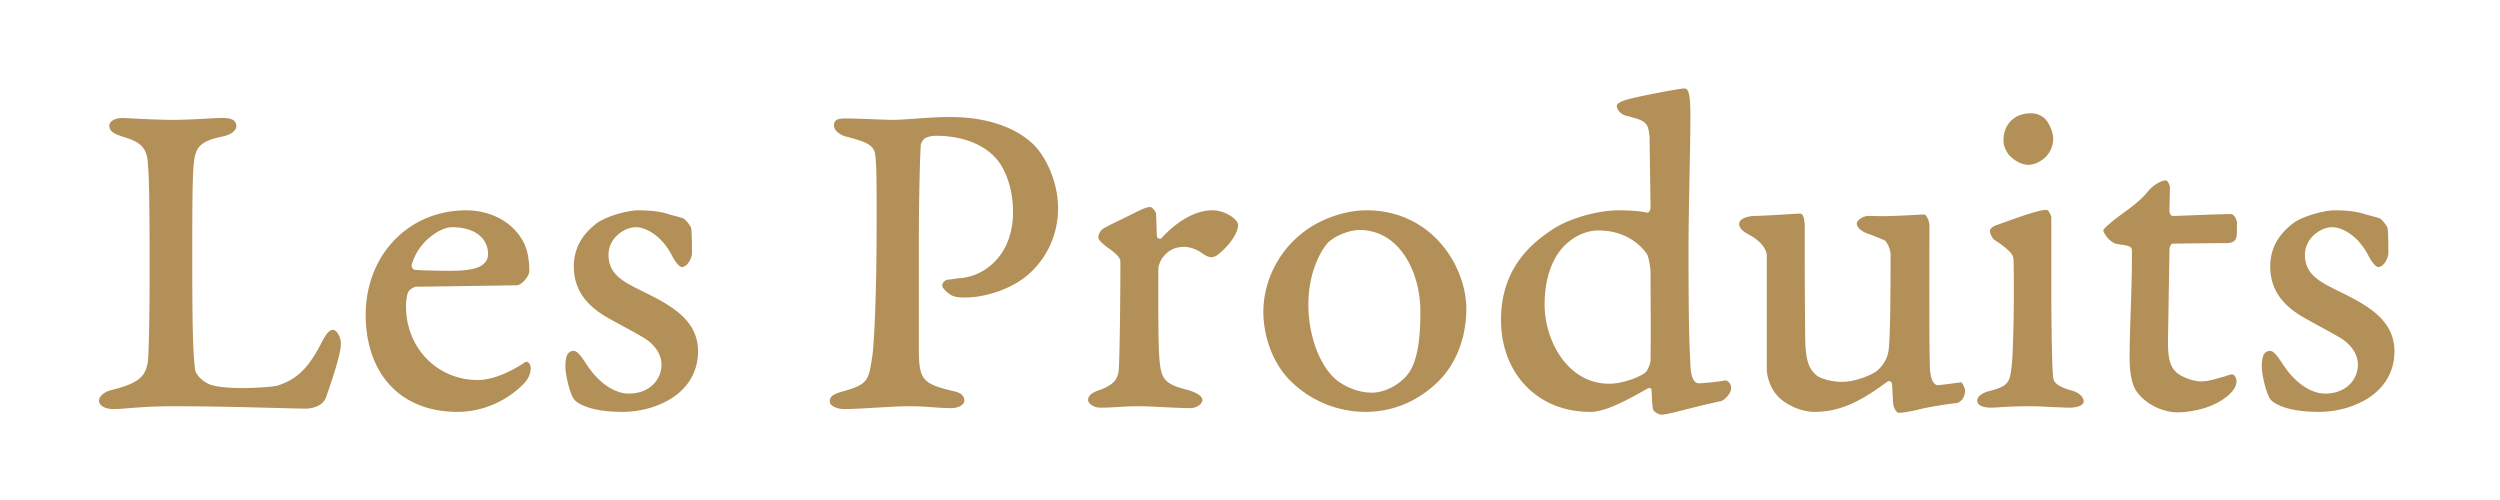 <svg height="32" width="160" xmlns="http://www.w3.org/2000/svg"><path d="m7.295 26.18c.66 0 1.74-.18 3.78-.18 3.72 0 7.41.15 8.46.15.6 0 1.14-.24 1.32-.69.21-.6.96-2.73.96-3.42.03-.39-.24-.93-.51-.93-.18 0-.42.21-.69.75-.87 1.71-1.59 2.4-2.85 2.82-.3.09-2.82.3-4.08 0-.72-.15-1.2-.78-1.2-1.05-.137-.985-.174-2.693-.18-6.465v-2.131c.006-3.242.038-4.123.12-4.754.12-.96.54-1.29 1.89-1.56.51-.12.81-.39.81-.63 0-.36-.24-.54-.87-.54-.6 0-1.98.12-3.18.12s-3.09-.12-3.24-.12c-.51 0-.84.24-.84.48 0 .33.21.51.87.72.99.3 1.5.6 1.59 1.59l.004.051.011.154c.051.686.098 1.512.104 5.623v1.677c-.007 3.151-.063 5.029-.119 5.365-.15.69-.3 1.26-2.28 1.74-.51.12-.84.42-.84.69s.3.54.96.54zm21.99.18c1.59 0 3.18-.69 4.29-1.86.24-.27.39-.6.39-.93s-.24-.48-.36-.39c-.57.39-1.86 1.14-3.03 1.14-2.58 0-4.59-2.04-4.59-4.71 0-.18.03-.72.15-.93.06-.15.39-.33.48-.33l.153-.001c1.058-.01 6.1-.089 6.297-.089.3 0 .81-.57.81-.9 0-.75-.12-1.53-.51-2.1-.72-1.17-2.1-1.8-3.54-1.8-1.26 0-2.52.36-3.51 1.02-1.8 1.17-2.91 3.24-2.91 5.67 0 3.66 2.13 6.21 5.88 6.21zm-.426-9.03h-.144c-.87 0-1.86-.03-2.19-.06-.06 0-.21-.18-.18-.3.39-1.5 1.83-2.43 2.58-2.43 1.59 0 2.31.81 2.31 1.71 0 .977-1.267 1.073-2.376 1.08zm10.986 9.03c.75 0 1.71-.15 2.58-.57 1.14-.51 2.25-1.59 2.25-3.3 0-1.77-1.32-2.7-2.88-3.51s-2.85-1.2-2.85-2.67c0-1.11 1.05-1.77 1.74-1.77.63 0 1.62.51 2.28 1.74.27.54.54.81.66.81.42 0 .66-.66.66-.87v-.372c-.004-.468-.015-1.143-.06-1.278-.03-.12-.36-.54-.51-.6a8.916 8.916 0 0 0 -.458-.135l-.502-.135c-.42-.15-1.11-.24-1.89-.24-.66 0-1.92.33-2.61.78-.72.54-1.53 1.38-1.53 2.82 0 1.77 1.17 2.7 2.16 3.27.9.51 1.56.84 2.37 1.32.75.48 1.08 1.11 1.08 1.68 0 .96-.75 1.86-2.1 1.86-.81 0-1.86-.57-2.73-1.92-.39-.6-.6-.81-.78-.81-.33 0-.54.21-.54.99 0 .54.3 1.86.6 2.16.33.33 1.23.75 3.06.75zm14.19-.18c.99 0 3.03-.18 4.11-.18 1.23 0 1.86.12 2.76.12.36 0 .81-.18.81-.48 0-.33-.24-.51-.66-.6-2.003-.465-2.236-.732-2.25-2.625v-6.375c0-4.05.09-6.12.12-6.72 0-.15.12-.33.21-.42.12-.12.45-.21.78-.21 1.59 0 3.06.51 3.9 1.53.6.72 1.02 1.98 1.02 3.33 0 2.94-2.01 4.23-3.54 4.26-.15.03-.54.09-.66.09-.12.03-.33.15-.33.39 0 .15.33.45.48.54.33.24.84.21 1.05.21 1.02 0 2.94-.45 4.17-1.65.78-.75 1.71-2.1 1.71-4.08 0-1.44-.6-3-1.47-3.96-1.02-1.05-2.82-1.86-5.43-1.86-1.47 0-2.73.18-3.75.18-.195 0-.758-.022-1.357-.045l-.452-.017a38.025 38.025 0 0 0 -1.131-.028c-.51 0-.75.09-.75.45 0 .3.33.6.81.72 1.11.3 1.77.48 1.83 1.17.074.565.087 1.39.09 2.953v1.157c0 5.34-.18 8.01-.27 8.7-.24 1.59-.24 1.86-1.86 2.31-.66.18-.87.33-.87.66 0 .3.51.48.93.48zm22.17-.06c.36 0 .75-.27.75-.51 0-.27-.39-.51-1.08-.69-1.35-.36-1.59-.66-1.68-2.07-.048-.56-.062-2.05-.064-3.364v-1.147c0-.412.002-.75.003-.956v-.16l.001-.043c0-.18.15-.54.27-.69.39-.51.84-.69 1.38-.69.39 0 .84.18 1.08.36.3.21.48.3.69.3.12 0 .33-.09.48-.24.42-.33 1.2-1.17 1.2-1.83 0-.33-.78-.93-1.65-.93-1.17 0-2.37.81-3.24 1.77-.09.12-.3 0-.3-.09-.03-.45-.03-1.05-.06-1.47 0-.09-.24-.42-.36-.42-.24 0-.48.12-.87.3-.63.33-1.56.75-2.04 1.02-.24.12-.42.36-.42.63 0 .18.33.45.66.69.672.476.743.69.75.864v.572c-.006 1.769-.036 4.879-.09 6.094-.03.69-.12 1.14-1.29 1.56-.36.12-.69.3-.69.63 0 .15.27.48.81.48.84 0 1.38-.09 2.43-.09.87 0 2.4.12 3.33.12zm11.16.24c1.98 0 3.45-.81 4.53-1.8 1.02-.93 1.95-2.55 1.95-4.83-.03-2.76-2.25-6.27-6.39-6.27-1.56 0-3.21.69-4.2 1.53-1.32 1.05-2.4 2.88-2.4 4.98 0 1.35.48 3.18 1.77 4.44a6.826 6.826 0 0 0 4.74 1.95zm.45-1.23c-1.11 0-1.98-.57-2.28-.81-1.23-1.05-1.8-3.12-1.8-4.8 0-2.28.93-3.63 1.23-3.96.42-.45 1.38-.84 2.04-.84 2.55 0 3.9 2.67 3.9 5.22 0 1.74-.18 3.21-.81 4.02-.6.75-1.56 1.17-2.28 1.17zm18.51 1.41c.45 0 1.74-.42 3.81-.87.33-.09.66-.57.66-.81 0-.33-.24-.54-.42-.51-.42.09-1.38.18-1.65.18-.24 0-.51-.24-.54-1.2-.028-.819-.11-1.319-.12-6.402v-1.008c0-2.43.12-6.54.12-8.43 0-1.38-.09-1.83-.39-1.83-.27 0-3 .51-3.69.72-.51.15-.63.3-.63.39 0 .27.27.54.57.63 1.32.33 1.44.42 1.53 1.41v.187c.004.387.014 1.122.025 1.877l.007.452c.014.974.028 1.867.028 1.954 0 .18-.12.36-.24.33-.36-.09-.99-.15-1.83-.15-1.05 0-2.91.39-4.17 1.2-1.47.96-3.33 2.58-3.33 5.82 0 3.39 2.31 5.88 5.7 5.88.99 0 2.31-.72 3.69-1.5.09-.06.24 0 .24.06.03.3.03.9.09 1.23.03.21.39.39.54.39zm-3.33-1.98c-2.67 0-4.14-2.76-4.14-5.07 0-1.86.6-3.18 1.41-3.9.6-.54 1.32-.84 2.04-.84 1.83 0 2.79 1.05 3.09 1.5.12.15.24.93.24 1.17 0 1.95.03 3.69 0 5.64 0 .21-.21.69-.3.75-.27.27-1.44.75-2.34.75zm18.51 1.86c.27 0 .81-.09 1.29-.21.54-.15 1.71-.33 2.46-.42.18-.03.51-.3.51-.81 0-.12-.18-.51-.24-.51-.3.03-1.32.18-1.53.18-.06 0-.45-.09-.48-1.14-.027-.596-.036-2.239-.037-3.98v-1.123c0-1.367.005-2.669.006-3.447v-.37l.001-.14c0-.33-.21-.72-.33-.72-.21 0-1.65.09-2.13.09-.51.03-.93 0-1.44 0-.39 0-.75.3-.75.48 0 .27.3.51.72.66.36.12.69.27.99.39.21.06.45.6.45.93v.927c-.004 1.705-.02 4.345-.12 5.163-.09.84-.69 1.32-.81 1.41-.3.21-1.29.66-2.19.66-.39 0-1.11-.09-1.59-.39-.39-.36-.72-.69-.75-2.31a486.158 486.158 0 0 1 -.03-5.462v-1.648c0-.63-.09-.96-.3-.96s-2.31.15-2.97.15c-.12 0-.93.09-.93.51 0 .3.3.51.63.69.87.45 1.14 1.05 1.14 1.32v7.26c0 .72.39 1.44.69 1.74.42.48 1.41 1.02 2.37 1.02 1.86 0 3.24-.9 4.68-1.95.12-.09.27.09.27.12.03.39.06 1.17.09 1.38s.21.51.33.51zm8.31-15.87c.54 0 1.59-.51 1.59-1.71 0-.24-.15-.81-.51-1.23-.24-.21-.51-.36-.93-.36-1.05 0-1.74.72-1.74 1.71 0 .39.12.6.3.9.33.39.84.69 1.29.69zm.15 15.45c.66 0 1.89.09 2.52.09.39 0 .87-.12.87-.39 0-.3-.3-.57-.72-.69-1.08-.3-1.2-.6-1.23-.84-.03-.27-.09-.84-.12-4.77v-5.49c0-.09-.18-.48-.3-.48-.51 0-1.74.45-3.24.99-.18.06-.39.21-.39.36 0 .12.12.48.33.6.87.57 1.14.9 1.17 1.14.02.124.027.9.03 1.568v.772c0 1.71-.06 3.75-.12 4.38-.12 1.23-.18 1.47-1.5 1.8-.42.12-.72.33-.72.6s.3.45.9.45c.42 0 .99-.09 2.52-.09zm9.39.39c.75 0 2.1-.21 3.06-.93.48-.36.72-.72.72-1.05 0-.24-.15-.45-.27-.45-.18 0-.39.12-.66.18-.45.12-.84.27-1.38.27-.36 0-1.23-.24-1.62-.66-.36-.42-.48-.9-.45-2.25l.09-5.46c0-.33.15-.45.21-.45.69 0 2.28-.03 3.39-.03.33 0 .6-.06.69-.39.03-.15.03-.63.03-.96-.03-.18-.18-.51-.39-.51-.69 0-3.36.12-3.69.12-.21 0-.24-.24-.24-.36 0-.18.03-1.14.03-1.47 0-.15-.15-.45-.27-.45-.15 0-.72.18-1.2.78-.54.69-1.65 1.38-2.16 1.8-.27.24-.63.51-.63.63 0 .15.42.81.9.87.84.12.93.15.93.48 0 2.85-.15 4.68-.15 6.78 0 1.08.18 1.77.42 2.13.66.96 1.83 1.38 2.64 1.38zm9.06-.03c.75 0 1.71-.15 2.58-.57 1.14-.51 2.25-1.59 2.25-3.3 0-1.77-1.32-2.7-2.88-3.51s-2.85-1.2-2.85-2.67c0-1.11 1.05-1.77 1.74-1.77.63 0 1.62.51 2.28 1.74.27.54.54.81.66.81.42 0 .66-.66.66-.87v-.372c-.004-.468-.015-1.143-.06-1.278-.03-.12-.36-.54-.51-.6a8.916 8.916 0 0 0 -.458-.135l-.502-.135c-.42-.15-1.11-.24-1.89-.24-.66 0-1.92.33-2.61.78-.72.54-1.53 1.38-1.53 2.82 0 1.77 1.17 2.7 2.16 3.27.9.51 1.56.84 2.37 1.32.75.48 1.08 1.11 1.08 1.68 0 .96-.75 1.86-2.1 1.86-.81 0-1.86-.57-2.73-1.92-.39-.6-.6-.81-.78-.81-.33 0-.54.21-.54.99 0 .54.3 1.86.6 2.16.33.33 1.23.75 3.06.75z" fill="#b29057"/></svg>